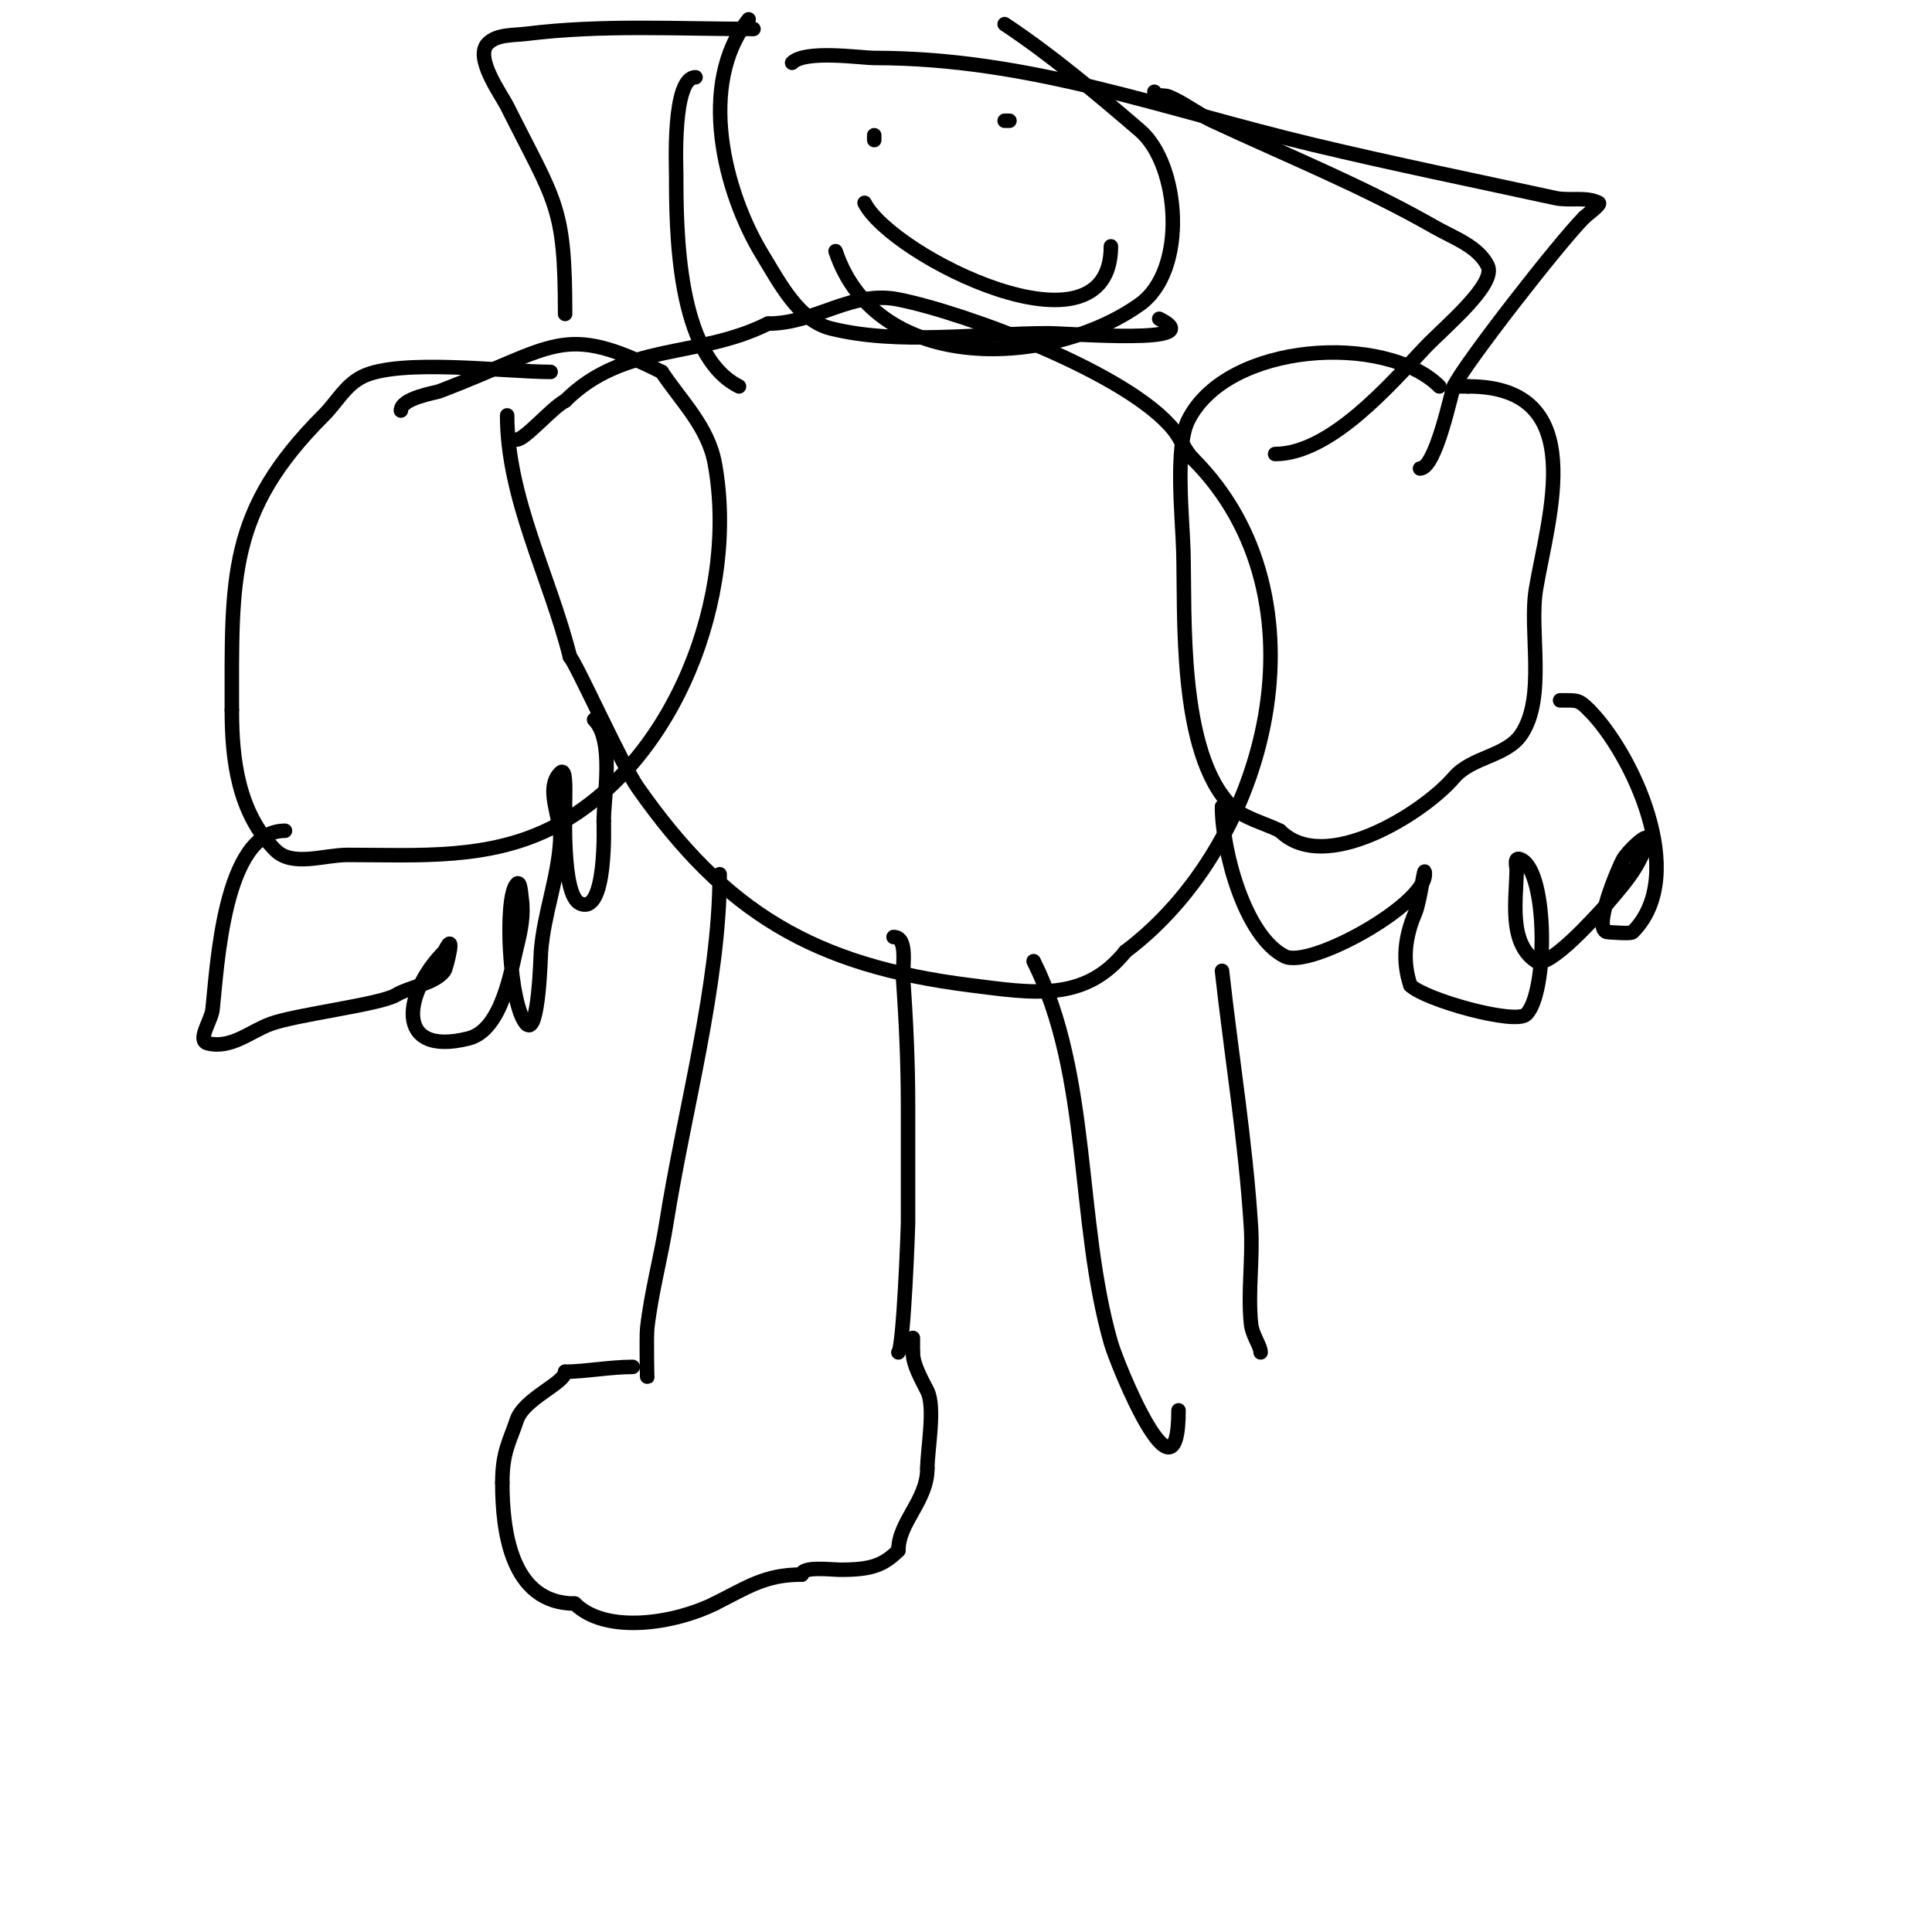<svg viewBox='0 0 400 400' version='1.1' xmlns='http://www.w3.org/2000/svg' xmlns:xlink='http://www.w3.org/1999/xlink'><g fill='none' stroke='#000000' stroke-width='3' stroke-linecap='round' stroke-linejoin='round'><path d='M105,86c0,17.117 8.853,33.412 13,50'/><path d='M118,136c1.29,1.29 10.795,22.421 14,27c18.116,25.879 36.454,36.932 69,41c12.766,1.596 23.549,3.564 32,-7'/><path d='M233,197c29.811,-22.358 42.666,-73.334 14,-102'/><path d='M247,95c-1.7,-1.7 -2.498,-4.123 -4,-6c-9.346,-11.682 -42.957,-24.191 -57,-27c-9.767,-1.953 -17.009,5 -27,5'/><path d='M159,67c-14.579,7.29 -29.856,3.856 -42,16'/><path d='M117,83c-2.638,1.319 -8.31,8 -10,8'/><path d='M114,77c-9.413,0 -31.26,-2.87 -39,1c-3.502,1.751 -5.284,5.284 -8,8c-19.872,19.872 -19,33.644 -19,61'/><path d='M48,147c0,10.279 1.305,21.305 9,29c3.543,3.543 9.989,1 15,1c14.689,0 29.514,1.14 43,-6c24.815,-13.137 37.95,-47.775 33,-75c-1.385,-7.619 -6.923,-12.885 -11,-19'/><path d='M137,77c-20.704,-10.352 -21.684,-5.263 -46,4c-0.867,0.33 -8,1.422 -8,4'/><path d='M298,80c-11.069,-11.069 -43.855,-9.291 -52,7c-2.767,5.533 -1.212,20.005 -1,27c0.399,13.158 -1.16,41.84 10,53c2.291,2.291 7.004,3.502 10,5'/><path d='M265,172c9.262,9.262 29.72,-3.674 36,-11c3.761,-4.387 10.892,-4.339 14,-9c5.148,-7.722 1.556,-21.338 3,-30c2.51,-15.058 11.48,-42 -14,-42'/><path d='M304,80c-1,0 -2,0 -3,0'/><path d='M59,172c-12.718,0 -14.033,28.296 -15,37c-0.26,2.343 -3.287,6.428 -1,7c4.849,1.212 8.775,-2.443 13,-4c5.339,-1.967 22.697,-4.018 26,-6c2.815,-1.689 8.005,-2.34 10,-5c0.37,-0.493 2.556,-9.113 0,-4'/><path d='M92,197c-8.349,8.349 -10.621,21.905 5,18c7.017,-1.754 8.875,-14.501 10,-19c0.826,-3.305 1.491,-6.565 1,-10c-0.149,-1.044 -0.255,-3.745 -1,-3c-2.729,2.729 -1.564,25.436 2,29'/><path d='M109,212c2.538,2.538 2.939,-14.21 3,-15c0.603,-7.834 3.53,-15.002 4,-23c0.274,-4.659 -3.3,-10.7 0,-14c1.202,-1.202 1,3.3 1,5c0,3.207 -0.692,20.154 3,22c5.726,2.863 5,-16.591 5,-17'/><path d='M125,170c0,-5.119 2.225,-16.775 -2,-21'/><path d='M253,167c0,9.066 4.712,26.856 13,31c5.202,2.601 29,-10.622 29,-17c0,-2.749 -0.917,5.474 -2,8c-2.125,4.958 -2.708,9.876 -1,15'/><path d='M292,204c2.992,2.992 21.758,8.242 24,6c4.452,-4.452 4.441,-29.279 -1,-32c-1.667,-0.833 -1,1.333 -1,2c0,5.854 -1.823,15.118 4,19c2.676,1.784 12.996,-9.996 14,-11'/><path d='M332,188c3.584,-4.3 7.599,-8.397 9,-14c0.518,-2.071 -3.963,2.134 -5,4c-0.884,1.59 -6.658,15 -3,15c0.351,0 4.617,0.383 5,0c11.963,-11.963 -0.345,-37.345 -9,-46'/><path d='M329,147c-2.178,-2.178 -2.374,-2 -6,-2'/><path d='M173,52c8.581,25.742 44.736,24.046 63,11c9.887,-7.062 8.264,-28.917 0,-36c-9.052,-7.759 -18.07,-15.38 -28,-22'/><path d='M155,4c-10.629,13.287 -5.225,35.634 3,49c3.38,5.493 7.348,13.337 14,15c13.965,3.491 30.83,1 45,1c4.32,0 33.962,2.481 23,-3'/><path d='M164,13c2.737,-2.737 14.259,-1 17,-1c32.351,0 59.71,10.528 91,18c16.599,3.964 33.324,7.375 50,11c2.95,0.641 6.3,-0.35 9,1c0.558,0.279 -2.49,2.49 -3,3'/><path d='M328,45c-5.161,5.161 -24.829,30.416 -27,35c-0.508,1.072 -3.71,17 -7,17'/><path d='M156,6c-15.612,0 -31.472,-0.941 -47,1c-2.728,0.341 -6.056,0.056 -8,2c-2.88,2.88 2.829,10.659 4,13c10.037,20.074 12,20.425 12,43'/><path d='M239,19c0,1.054 2.027,0.595 3,1c3.168,1.32 5.89,3.549 9,5c15.402,7.188 31.243,13.567 46,22c3.936,2.249 8.972,3.945 11,8c1.928,3.855 -8.998,12.763 -13,17c-7.083,7.5 -19.546,22 -31,22'/><path d='M144,16c-4.841,0 -4,18.751 -4,20c0,11.67 0.096,37.548 13,44'/><path d='M181,29l0,-1'/><path d='M208,25l1,0'/><path d='M179,42c5.485,10.97 51,33.732 51,9'/><path d='M149,181c0,22.753 -7.379,49.065 -11,72c-1.148,7.271 -3.19,14.707 -4,22c-0.194,1.749 0,11.305 0,10'/><path d='M185,194c3.073,0 1.781,5.935 2,9c0.616,8.627 1,17.336 1,26c0,4 0,8 0,12c0,4 0,8 0,12c0,1.376 -0.912,25.912 -2,27'/><path d='M214,199c11.919,23.839 8.74,53.589 16,79c1.268,4.438 14,35.817 14,14'/><path d='M253,201c1.955,17.595 4.897,35.347 6,53c0.416,6.654 -0.663,13.366 0,20c0.252,2.52 2,4.616 2,6'/><path d='M131,283c-4.633,0 -10.028,1 -14,1'/><path d='M117,284c0,2.351 -8.515,5.545 -10,10c-1.514,4.543 -3,6.596 -3,13'/><path d='M104,307c0,9.734 1.682,25 15,25'/><path d='M119,332c6.428,6.428 20.797,4.102 29,0'/><path d='M148,332c6.839,-3.42 10.392,-6 18,-6'/><path d='M166,326c0,-1.798 6.168,-1 8,-1c6.227,0 8.833,-0.833 12,-4'/><path d='M186,321c0,-5.903 6,-10.252 6,-17'/><path d='M192,304c0,-3.841 1.692,-12.615 0,-16c-1.159,-2.318 -3,-5.43 -3,-8'/><path d='M189,280c0,-1 0,-2 0,-3'/></g>
</svg>